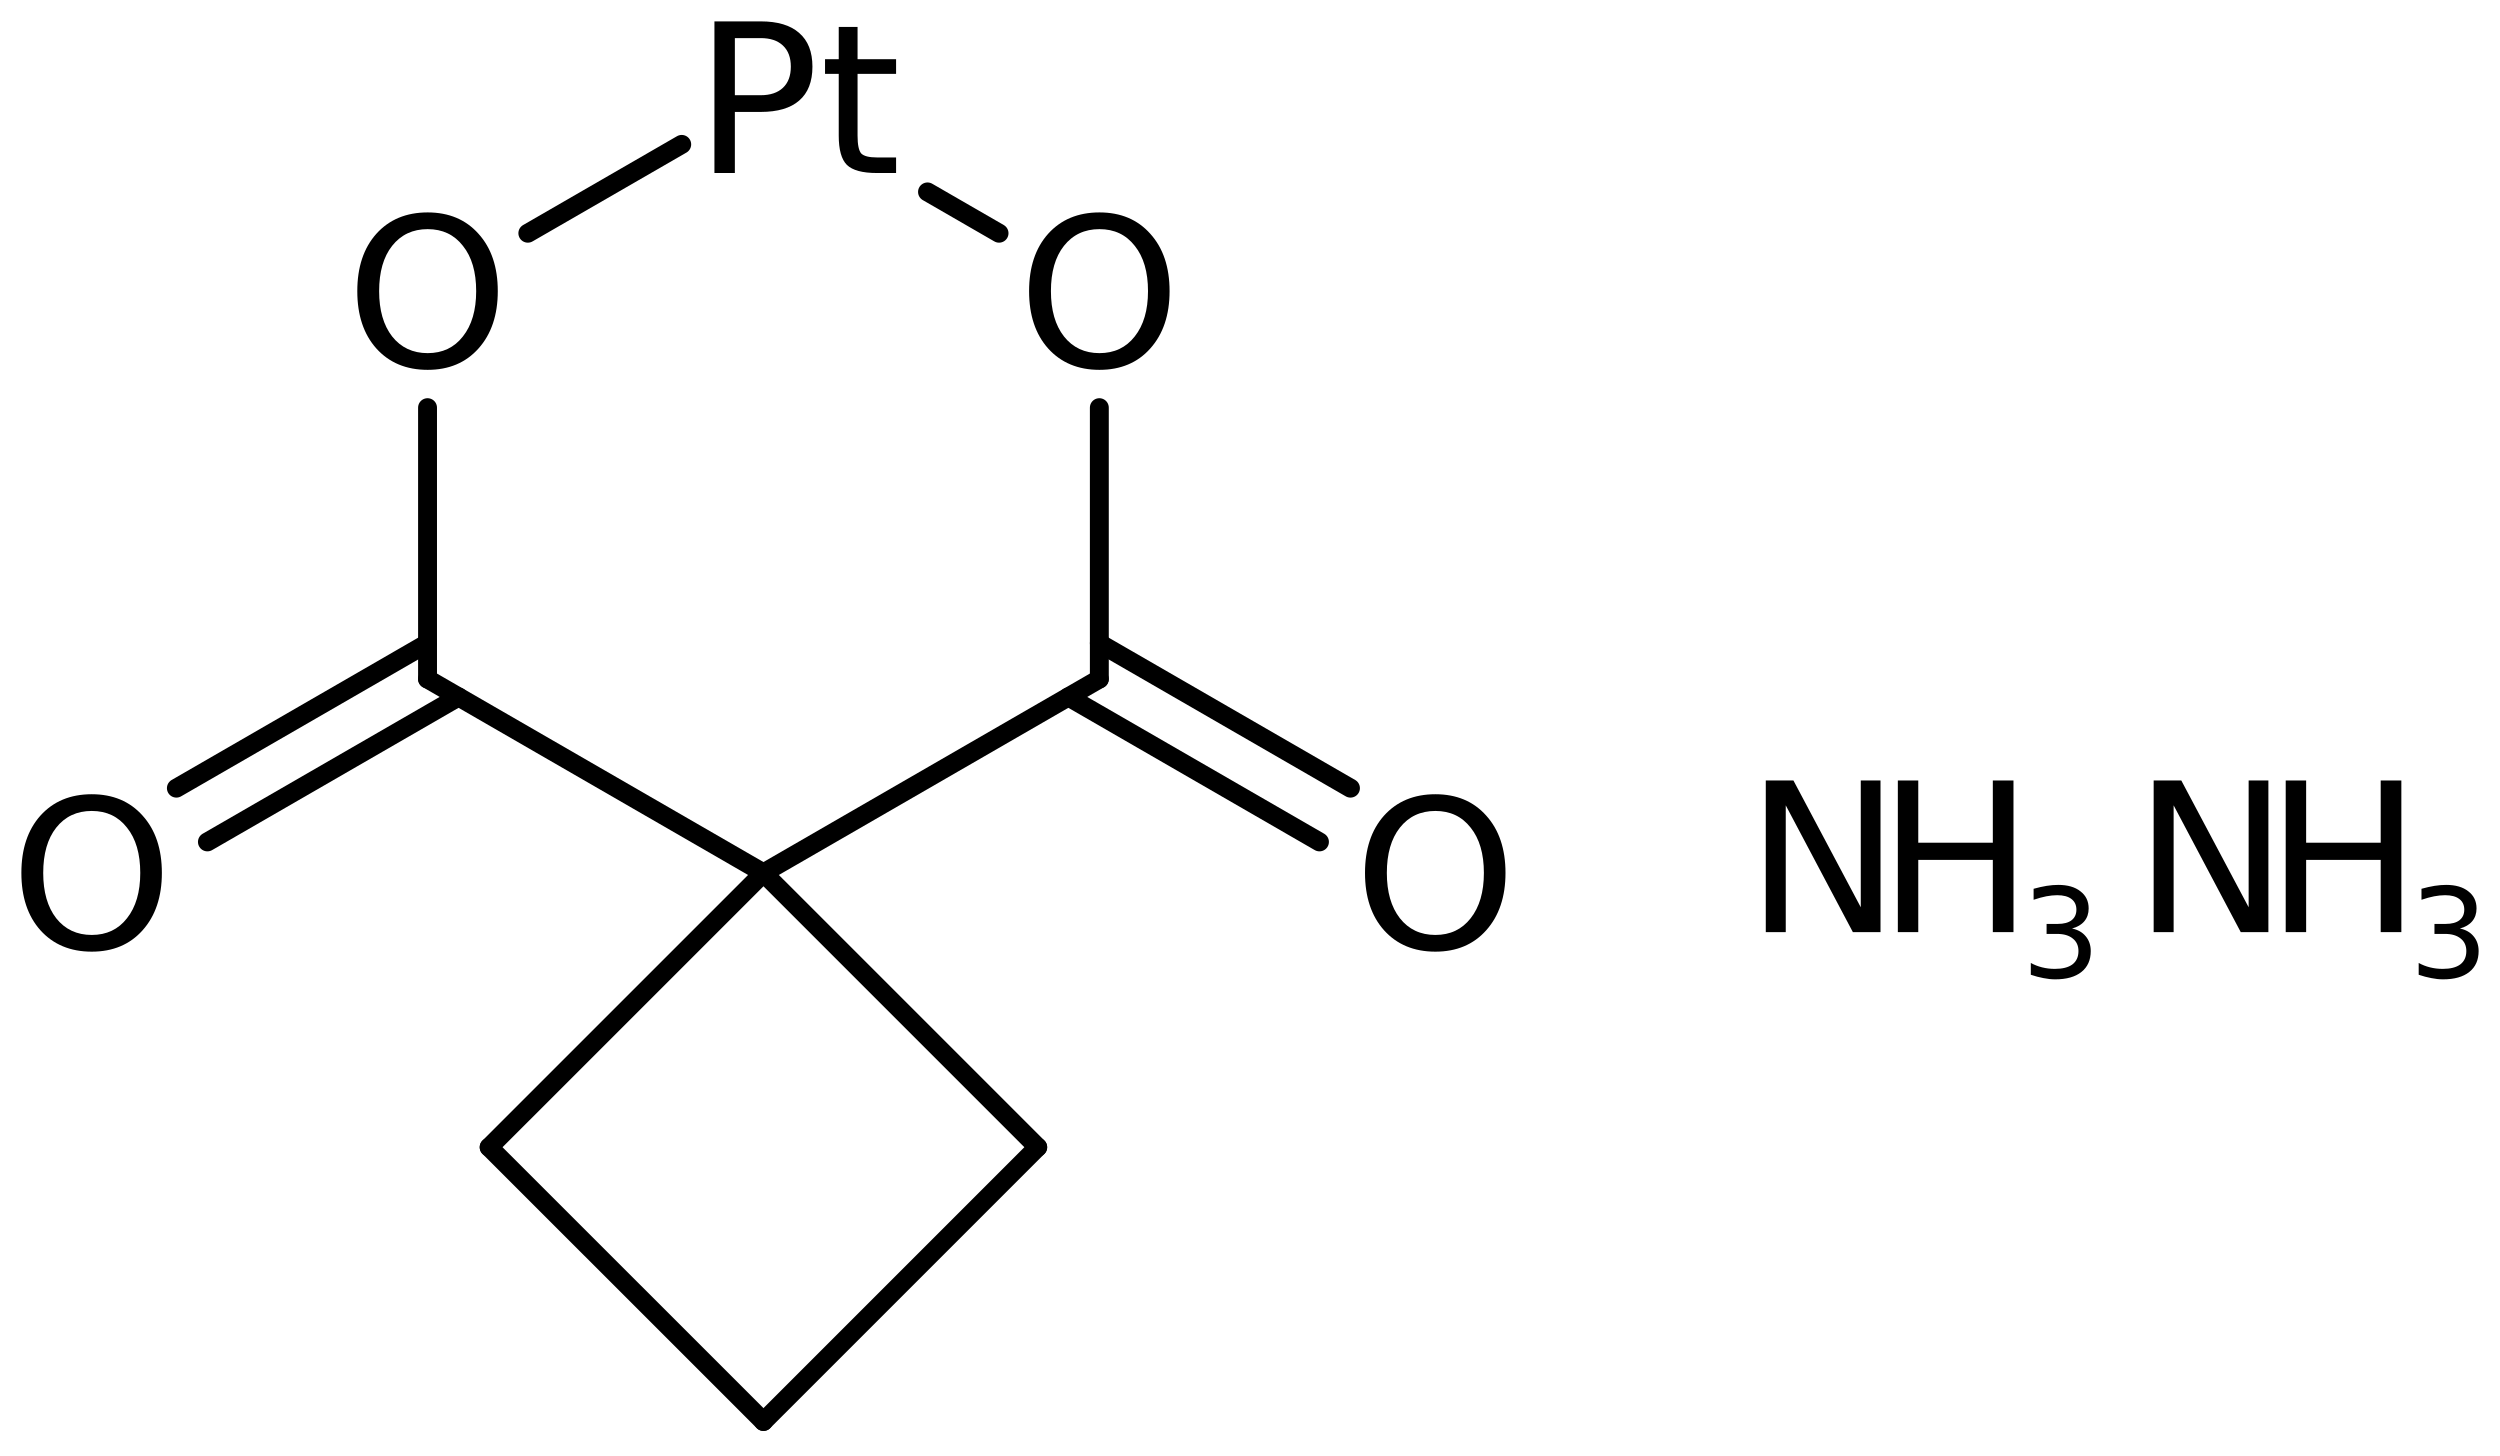 <?xml version='1.0' encoding='UTF-8'?>
<!DOCTYPE svg PUBLIC "-//W3C//DTD SVG 1.1//EN" "http://www.w3.org/Graphics/SVG/1.1/DTD/svg11.dtd">
<svg version='1.2' xmlns='http://www.w3.org/2000/svg' xmlns:xlink='http://www.w3.org/1999/xlink' width='65.485mm' height='38.144mm' viewBox='0 0 65.485 38.144'>
  <desc>Generated by the Chemistry Development Kit (http://github.com/cdk)</desc>
  <g stroke-linecap='round' stroke-linejoin='round' stroke='#000000' stroke-width='.495' fill='#000000'>
    <rect x='.0' y='.0' width='66.0' height='39.0' fill='#FFFFFF' stroke='none'/>
    <g id='mol1' class='mol'>
      <g id='mol1bnd1' class='bond'>
        <line x1='34.562' y1='22.053' x2='27.984' y2='18.255'/>
        <line x1='35.374' y1='20.645' x2='28.796' y2='16.847'/>
      </g>
      <line id='mol1bnd2' class='bond' x1='28.796' y1='17.786' x2='28.796' y2='10.678'/>
      <line id='mol1bnd3' class='bond' x1='26.169' y1='6.109' x2='24.295' y2='5.027'/>
      <line id='mol1bnd4' class='bond' x1='17.857' y1='3.782' x2='13.826' y2='6.109'/>
      <line id='mol1bnd5' class='bond' x1='11.199' y1='10.678' x2='11.199' y2='17.786'/>
      <g id='mol1bnd6' class='bond'>
        <line x1='12.012' y1='18.255' x2='5.433' y2='22.053'/>
        <line x1='11.199' y1='16.847' x2='4.62' y2='20.645'/>
      </g>
      <line id='mol1bnd7' class='bond' x1='11.199' y1='17.786' x2='19.998' y2='22.866'/>
      <line id='mol1bnd8' class='bond' x1='28.796' y1='17.786' x2='19.998' y2='22.866'/>
      <line id='mol1bnd9' class='bond' x1='19.998' y1='22.866' x2='27.182' y2='30.05'/>
      <line id='mol1bnd10' class='bond' x1='27.182' y1='30.05' x2='19.998' y2='37.234'/>
      <line id='mol1bnd11' class='bond' x1='19.998' y1='37.234' x2='12.813' y2='30.05'/>
      <line id='mol1bnd12' class='bond' x1='19.998' y1='22.866' x2='12.813' y2='30.05'/>
      <g id='mol1atm1' class='atom'>
        <path d='M46.253 20.444h.724l1.764 3.321v-3.321h.517v3.972h-.724l-1.758 -3.321v3.321h-.523v-3.972z' stroke='none'/>
        <path d='M49.712 20.444h.535v1.63h1.953v-1.63h.541v3.972h-.541v-1.892h-1.953v1.892h-.535v-3.972z' stroke='none'/>
        <path d='M54.275 24.321q.23 .048 .358 .204q.132 .157 .132 .387q-.0 .354 -.245 .548q-.241 .193 -.686 .193q-.15 .0 -.31 -.033q-.157 -.029 -.329 -.087v-.31q.135 .076 .296 .116q.16 .04 .332 .04q.303 .0 .46 -.116q.16 -.121 .16 -.351q.0 -.211 -.149 -.328q-.146 -.121 -.409 -.121h-.277v-.262h.292q.237 -.0 .361 -.095q.128 -.099 .128 -.278q-.0 -.182 -.132 -.281q-.127 -.098 -.372 -.098q-.131 -.0 -.285 .029q-.149 .029 -.332 .091v-.288q.183 -.051 .343 -.077q.161 -.025 .303 -.025q.369 -.0 .58 .168q.216 .164 .216 .449q-.0 .2 -.113 .335q-.113 .135 -.322 .19z' stroke='none'/>
      </g>
      <g id='mol1atm2' class='atom'>
        <path d='M56.413 20.444h.724l1.764 3.321v-3.321h.517v3.972h-.724l-1.758 -3.321v3.321h-.523v-3.972z' stroke='none'/>
        <path d='M59.872 20.444h.535v1.63h1.953v-1.63h.541v3.972h-.541v-1.892h-1.953v1.892h-.535v-3.972z' stroke='none'/>
        <path d='M64.435 24.321q.23 .048 .358 .204q.132 .157 .132 .387q-.0 .354 -.245 .548q-.241 .193 -.686 .193q-.15 .0 -.31 -.033q-.157 -.029 -.329 -.087v-.31q.135 .076 .296 .116q.16 .04 .332 .04q.303 .0 .46 -.116q.16 -.121 .16 -.351q.0 -.211 -.149 -.328q-.146 -.121 -.409 -.121h-.277v-.262h.292q.237 -.0 .361 -.095q.128 -.099 .128 -.278q-.0 -.182 -.132 -.281q-.127 -.098 -.372 -.098q-.131 -.0 -.285 .029q-.149 .029 -.332 .091v-.288q.183 -.051 .343 -.077q.161 -.025 .303 -.025q.369 -.0 .58 .168q.216 .164 .216 .449q-.0 .2 -.113 .335q-.113 .135 -.322 .19z' stroke='none'/>
      </g>
      <path id='mol1atm3' class='atom' d='M37.598 21.242q-.584 -.0 -.93 .438q-.341 .432 -.341 1.186q.0 .748 .341 1.186q.346 .438 .93 .438q.584 -.0 .925 -.438q.346 -.438 .346 -1.186q.0 -.754 -.346 -1.186q-.341 -.438 -.925 -.438zM37.598 20.804q.834 -.0 1.332 .56q.505 .559 .505 1.502q.0 .937 -.505 1.502q-.498 .56 -1.332 .56q-.839 -.0 -1.344 -.56q-.499 -.559 -.499 -1.502q.0 -.943 .499 -1.502q.505 -.56 1.344 -.56z' stroke='none'/>
      <path id='mol1atm5' class='atom' d='M28.799 6.002q-.583 -.0 -.93 .438q-.341 .432 -.341 1.186q.0 .748 .341 1.186q.347 .438 .93 .438q.584 -.0 .925 -.438q.347 -.438 .347 -1.186q-.0 -.754 -.347 -1.186q-.341 -.438 -.925 -.438zM28.799 5.564q.834 -.0 1.332 .56q.505 .559 .505 1.502q.0 .937 -.505 1.502q-.498 .56 -1.332 .56q-.839 -.0 -1.344 -.56q-.499 -.559 -.499 -1.502q.0 -.943 .499 -1.502q.505 -.56 1.344 -.56z' stroke='none'/>
      <path id='mol1atm6' class='atom' d='M19.249 .998v1.496h.676q.377 .0 .583 -.194q.207 -.195 .207 -.554q.0 -.359 -.207 -.553q-.206 -.195 -.583 -.195h-.676zM18.714 .56h1.211q.669 -.0 1.009 .304q.347 .298 .347 .882q-.0 .59 -.347 .888q-.34 .298 -1.009 .298h-.676v1.6h-.535v-3.972zM22.463 .706v.845h1.009v.384h-1.009v1.618q-.0 .358 .097 .468q.104 .103 .408 .103h.504v.408h-.504q-.566 -.0 -.785 -.213q-.213 -.213 -.213 -.766v-1.618h-.359v-.384h.359v-.845h.493z' stroke='none'/>
      <path id='mol1atm7' class='atom' d='M11.202 6.002q-.584 -.0 -.931 .438q-.34 .432 -.34 1.186q-.0 .748 .34 1.186q.347 .438 .931 .438q.584 -.0 .924 -.438q.347 -.438 .347 -1.186q-.0 -.754 -.347 -1.186q-.34 -.438 -.924 -.438zM11.202 5.564q.833 -.0 1.332 .56q.505 .559 .505 1.502q-.0 .937 -.505 1.502q-.499 .56 -1.332 .56q-.84 -.0 -1.344 -.56q-.499 -.559 -.499 -1.502q-.0 -.943 .499 -1.502q.504 -.56 1.344 -.56z' stroke='none'/>
      <path id='mol1atm9' class='atom' d='M2.403 21.242q-.584 -.0 -.931 .438q-.34 .432 -.34 1.186q-.0 .748 .34 1.186q.347 .438 .931 .438q.584 -.0 .924 -.438q.347 -.438 .347 -1.186q.0 -.754 -.347 -1.186q-.34 -.438 -.924 -.438zM2.403 20.804q.833 -.0 1.332 .56q.505 .559 .505 1.502q-.0 .937 -.505 1.502q-.499 .56 -1.332 .56q-.839 -.0 -1.344 -.56q-.499 -.559 -.499 -1.502q.0 -.943 .499 -1.502q.505 -.56 1.344 -.56z' stroke='none'/>
    </g>
  </g>
</svg>
